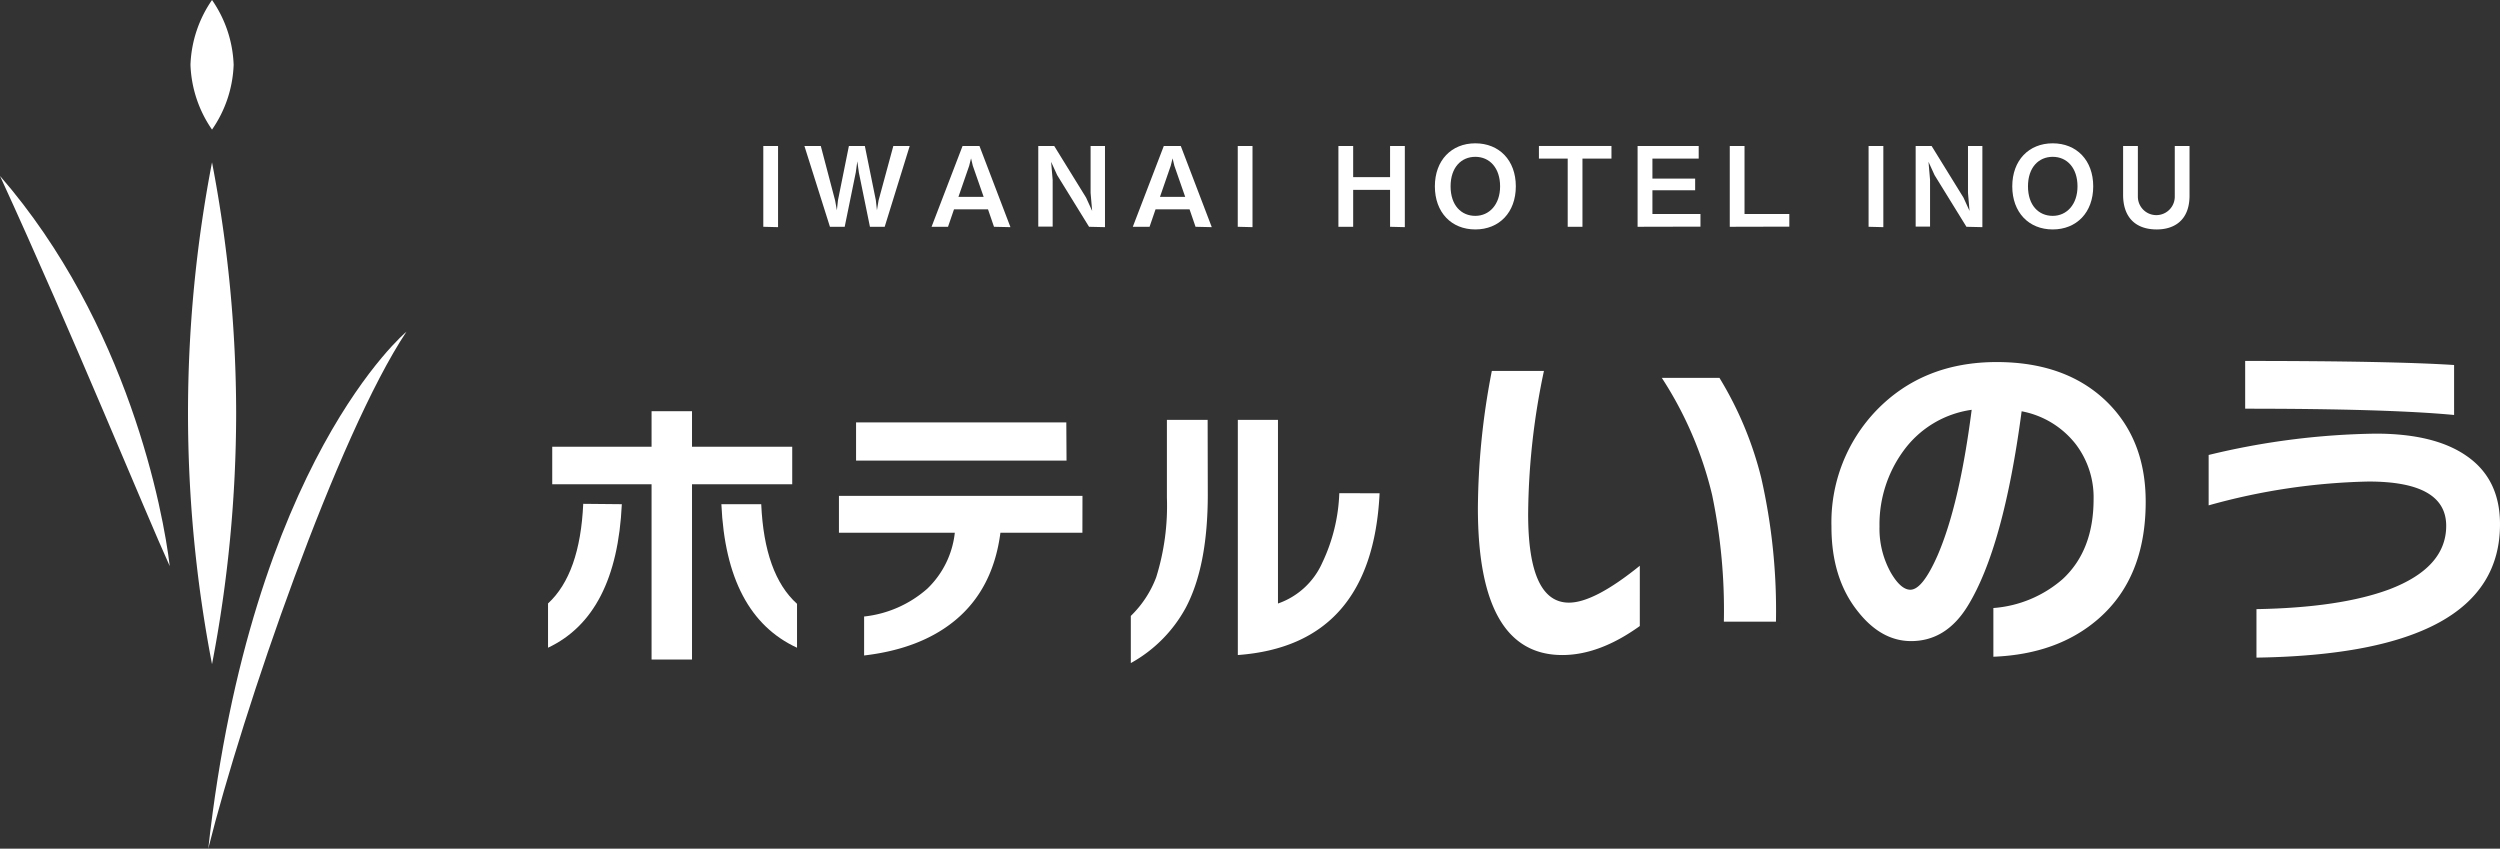 <svg xmlns="http://www.w3.org/2000/svg" viewBox="0 0 338.76 115"><rect x="0" y="0" width="338.76" height="115" fill="#333333" stroke="none"/><g id="レイヤー_2" data-name="レイヤー 2"><g id="レイヤー_1-2" data-name="レイヤー 1"><path d="M84.26,68.32q-.7,15.06-10,19.45v-6q4.34-4,4.77-13.5Zm23.09-2.7H93.77V89.37H88.29V65.62H74.83V60.53H88.29V55.72h5.48v4.81h13.58ZM108,87.77q-9.58-4.42-10.25-19.45h5.4q.42,9.51,4.85,13.5Z" style="fill:#fff"/><path d="M146.67,72.19H135.56q-1,7.68-6.22,11.94-4.66,3.8-12.25,4.69V83.54a15.45,15.45,0,0,0,8.55-3.76,12.34,12.34,0,0,0,3.74-7.59h-15.7v-5h33Zm-2.15-9.78H116V57.24h28.49Z" style="fill:#fff"/><path d="M163.66,67q0,9.74-3,15.38a18.83,18.83,0,0,1-7.43,7.47V83.46a14.34,14.34,0,0,0,3.44-5.24,32.44,32.44,0,0,0,1.45-10.8V56.89h5.52Zm23.28-.16q-1,20.58-19.21,21.92V56.89h5.44V81.78a10.24,10.24,0,0,0,6-5.52,23.77,23.77,0,0,0,2.31-9.43Z" style="fill:#fff"/><path d="M103.43,30.73V19.78h2v11Z" style="fill:#fff"/><path d="M119.88,30.73h-2l-1.5-7.35-.21-1.52-.21,1.52-1.5,7.35h-2L109,19.78h2.22l1.94,7.38.24,1.33.15-1.36,1.48-7.35h2.16l1.49,7.35.15,1.36.22-1.33,2-7.38h2.22Z" style="fill:#fff"/><path d="M134.69,30.73l-.81-2.36h-4.61l-.81,2.36h-2.23l4.2-10.95h2.29l4.2,11Zm-2.87-8.27-.24-1-.25,1-1.46,4.22h3.42Z" style="fill:#fff"/><path d="M147.57,30.73l-4.32-7-.82-1.8.21,2.45v6.33h-1.95V19.78h2.16l4.32,7,.82,1.8-.21-2.44V19.78h1.95v11Z" style="fill:#fff"/><path d="M162,30.73l-.81-2.36h-4.61l-.81,2.36H153.5l4.2-10.95H160l4.2,11Zm-2.87-8.27-.24-1-.25,1-1.46,4.22h3.42Z" style="fill:#fff"/><path d="M167.72,30.73V19.78h2v11Z" style="fill:#fff"/><path d="M188.36,30.73v-5h-5v5h-2V19.78h2V24h5V19.78h2v11Z" style="fill:#fff"/><path d="M199.91,31.09c-3.24,0-5.48-2.31-5.48-5.84s2.25-5.83,5.48-5.83,5.49,2.29,5.49,5.83S203.15,31.09,199.91,31.09Zm0-9.84c-1.88,0-3.35,1.41-3.35,4s1.46,4,3.35,4,3.36-1.53,3.36-4S201.87,21.25,199.91,21.25Z" style="fill:#fff"/><path d="M214.43,21.49v9.24h-2V21.49h-3.9V19.78h9.83v1.71Z" style="fill:#fff"/><path d="M221.9,30.73V19.78h8.28v1.71h-6.27V24.2h5.79v1.58h-5.79V29h6.51v1.71Z" style="fill:#fff"/><path d="M234.39,30.73V19.78h2V29h6.07v1.71Z" style="fill:#fff"/><path d="M253.2,30.73V19.78h2v11Z" style="fill:#fff"/><path d="M266.46,30.73l-4.32-7-.82-1.8.21,2.45v6.33h-1.95V19.78h2.16l4.32,7,.82,1.8-.21-2.44V19.78h1.95v11Z" style="fill:#fff"/><path d="M278.15,31.09c-3.24,0-5.48-2.31-5.48-5.84s2.25-5.83,5.48-5.83,5.49,2.29,5.49,5.83S281.39,31.09,278.15,31.09Zm0-9.84c-1.88,0-3.35,1.41-3.35,4s1.46,4,3.35,4,3.36-1.53,3.36-4S280.11,21.25,278.15,21.25Z" style="fill:#fff"/><path d="M292.25,31.09c-2.94,0-4.56-1.71-4.56-4.68V19.78h2v6.87a2.5,2.5,0,1,0,5,0V19.78h2v6.63C296.73,29.87,294.6,31.09,292.25,31.09Z" style="fill:#fff"/><path d="M222.2,84.83q-5.47,3.93-10.5,3.93-11.44,0-11.44-19.9a99.44,99.44,0,0,1,1.89-18.6h7.06a96,96,0,0,0-2.14,19.4q0,12,5.53,12,3.42,0,9.6-5Zm18.45-.59h-7.06A76.55,76.55,0,0,0,232,67.07a50.49,50.49,0,0,0-6.82-15.87h7.81a48.16,48.16,0,0,1,5.67,13.58A81.11,81.11,0,0,1,240.65,84.24Z" style="fill:#fff"/><path d="M290.75,68q0,10.25-6.37,15.82-5.52,4.83-14.27,5.17V82.39a16.11,16.11,0,0,0,9.4-3.93q4.17-3.87,4.18-10.79a11.89,11.89,0,0,0-2.44-7.51,12.14,12.14,0,0,0-7.31-4.43q-2.44,18.41-7.27,26.32-2.93,4.82-7.71,4.82-4.08,0-7.26-4.08-3.54-4.47-3.53-11.44a21.88,21.88,0,0,1,6.12-15.77q6.32-6.51,16.26-6.52,9.36,0,14.88,5.33Q290.76,59.57,290.75,68ZM267.17,55.53a13.77,13.77,0,0,0-9.25,5.57,16.9,16.9,0,0,0-3.24,10.25,12.2,12.2,0,0,0,1.55,6.27c.89,1.52,1.77,2.29,2.63,2.29,1.1,0,2.32-1.55,3.68-4.63Q265.52,68.41,267.17,55.53Z" style="fill:#fff"/><path d="M338.76,71.05q0,17.57-33,18.06V82.54q11.34-.2,18-2.68,7.71-2.94,7.71-8.61,0-6-10.5-6a86.41,86.41,0,0,0-21.69,3.23V61.65a101.2,101.2,0,0,1,22.64-2.89q7.95,0,12.28,3Q338.77,64.89,338.76,71.05Zm-6.22-14.82q-9-.85-28.31-.85V48.91q19.8,0,28.31.55Z" style="fill:#fff"/><path d="M55.08,44.94S34.06,62.46,28.22,115C32.89,96.32,45.73,59,55.08,44.94Z" style="fill:#fff"/><path d="M23,76.71c-.85-7.33-5.64-32.89-23-52.87C9.92,45.44,19.72,69.51,23,76.71Z" style="fill:#fff"/><path d="M31.66,8.78a16.4,16.4,0,0,1-2.93,8.78,16.43,16.43,0,0,1-2.92-8.78A16.43,16.43,0,0,1,28.73,0,16.4,16.4,0,0,1,31.66,8.78Z" style="fill:#fff"/><path d="M32,56a180.56,180.56,0,0,1-3.27,34,179.19,179.19,0,0,1,0-68A180.74,180.74,0,0,1,32,56Z" style="fill:#fff"/></g></g></svg>